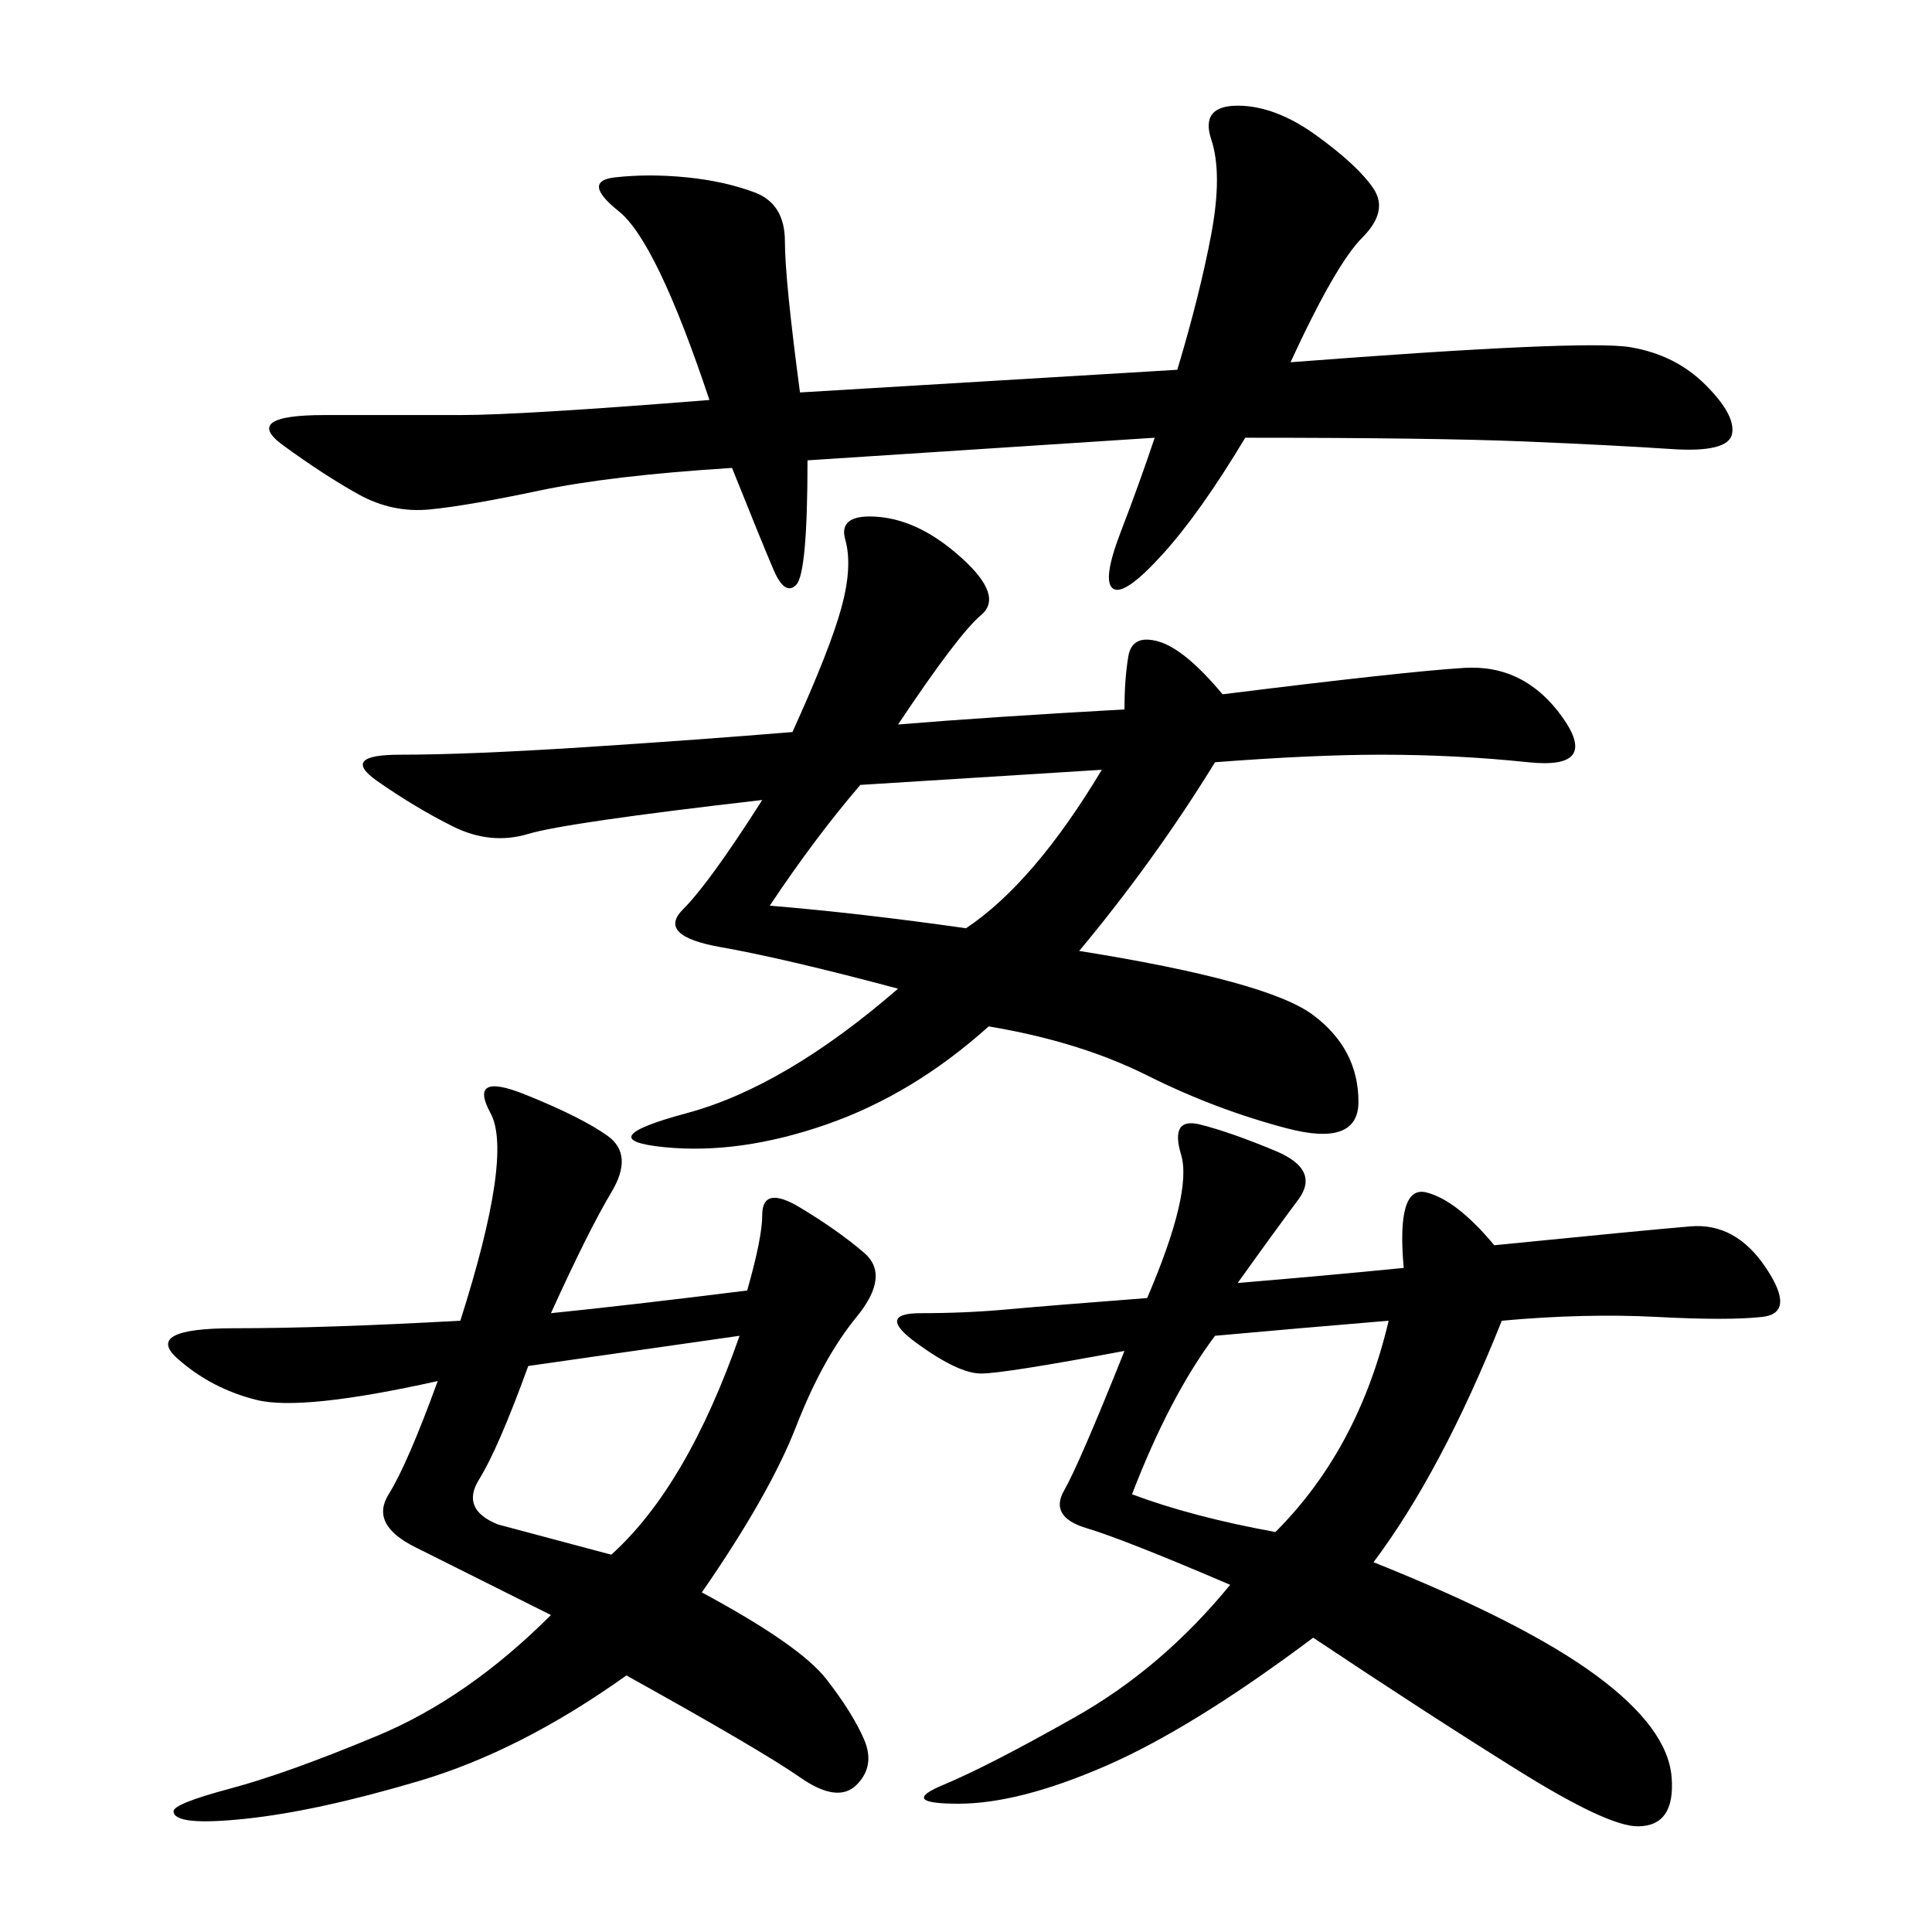 <svg xmlns="http://www.w3.org/2000/svg" xmlns:xlink="http://www.w3.org/1999/xlink" width="300" height="300"><path d="M139.45 153.52Q121.88 148.83 111.91 147.07Q101.95 145.31 106.05 141.21Q110.16 137.11 118.36 124.22L118.36 124.22Q87.89 127.73 82.03 129.49Q76.17 131.25 70.31 128.32Q64.45 125.39 58.59 121.29Q52.73 117.19 62.11 117.19L62.11 117.19Q72.66 117.19 90.82 116.02Q108.98 114.84 123.05 113.67L123.05 113.67Q128.91 100.78 130.66 94.34Q132.42 87.89 131.25 83.79Q130.08 79.69 136.52 80.27Q142.97 80.86 149.41 86.72Q155.86 92.58 152.34 95.51Q148.83 98.44 139.45 112.50L139.45 112.50Q153.52 111.33 174.61 110.16L174.61 110.16Q174.61 105.47 175.20 101.95Q175.78 98.44 179.88 99.61Q183.98 100.78 189.84 107.81L189.84 107.81Q217.97 104.30 227.34 103.71Q236.72 103.13 242.58 111.33Q248.44 119.53 237.30 118.36Q226.17 117.19 214.45 117.19L214.45 117.19Q203.91 117.19 188.67 118.36L188.67 118.36Q179.30 133.59 167.58 147.66L167.58 147.66Q196.88 152.34 203.91 157.62Q210.94 162.89 210.94 171.09L210.94 171.09Q210.94 178.13 199.80 175.20Q188.67 172.27 178.13 166.99Q167.58 161.72 153.52 159.38L153.52 159.38Q141.80 169.92 128.32 174.61Q114.84 179.30 103.13 178.13Q91.41 176.95 106.64 172.85Q121.88 168.75 139.45 153.52L139.45 153.52ZM178.13 201.56Q185.16 185.16 183.40 179.30Q181.64 173.44 186.33 174.61Q191.02 175.78 198.05 178.71Q205.08 181.64 201.56 186.33Q198.05 191.02 192.19 199.22L192.19 199.22Q206.25 198.05 217.97 196.88L217.97 196.88Q216.80 183.98 221.48 185.16Q226.17 186.33 232.03 193.36L232.03 193.36Q255.47 191.02 262.50 190.43Q269.53 189.84 274.22 196.88Q278.91 203.91 273.63 204.49Q268.36 205.08 257.23 204.49Q246.09 203.91 233.20 205.08L233.20 205.08Q223.83 228.52 213.28 242.58L213.28 242.58Q236.72 251.95 247.85 260.16Q258.98 268.36 259.57 275.98Q260.16 283.59 254.30 283.59L254.30 283.59Q249.61 283.59 235.55 274.80Q221.48 266.02 203.91 254.30L203.91 254.30Q185.16 268.36 171.68 274.22Q158.20 280.08 148.83 280.08L148.83 280.08Q139.45 280.08 146.48 277.15Q153.52 274.22 166.99 266.60Q180.47 258.98 191.02 246.09L191.02 246.09Q174.61 239.06 168.75 237.30Q162.89 235.55 165.23 231.45Q167.58 227.34 174.61 209.77L174.61 209.77Q155.86 213.28 152.34 213.28L152.34 213.28Q148.83 213.28 142.38 208.59Q135.94 203.91 142.97 203.91L142.97 203.91Q150 203.91 156.45 203.32Q162.89 202.73 178.13 201.56L178.13 201.56ZM85.55 203.91Q97.27 202.73 116.02 200.39L116.02 200.39Q118.36 192.19 118.36 188.67L118.36 188.67Q118.36 183.98 124.22 187.50Q130.08 191.02 134.18 194.53Q138.28 198.05 133.01 204.49Q127.73 210.94 123.63 221.48Q119.53 232.03 108.98 247.27L108.98 247.27Q124.22 255.47 128.32 260.74Q132.42 266.02 134.18 270.12Q135.94 274.22 133.01 277.15Q130.08 280.08 124.22 275.98Q118.36 271.88 97.27 260.16L97.27 260.16Q80.86 271.88 65.04 276.56Q49.22 281.25 38.09 282.42Q26.95 283.59 26.95 281.25L26.95 281.25Q26.95 280.08 35.74 277.73Q44.53 275.39 58.59 269.53Q72.66 263.67 85.55 250.78L85.55 250.78L64.45 240.23Q57.42 236.72 60.35 232.03Q63.28 227.34 67.97 214.45L67.97 214.45Q46.88 219.14 39.84 217.38Q32.81 215.63 27.54 210.94Q22.27 206.25 36.33 206.25L36.33 206.25Q50.39 206.25 71.48 205.08L71.48 205.08Q79.69 179.30 76.17 172.85Q72.66 166.41 81.45 169.92Q90.23 173.44 94.34 176.37Q98.44 179.30 94.92 185.16Q91.41 191.02 85.55 203.91L85.55 203.91ZM110.16 62.11Q101.95 37.50 96.09 32.81Q90.23 28.13 95.51 27.54Q100.78 26.95 106.64 27.54Q112.50 28.13 117.19 29.88Q121.88 31.64 121.88 37.50L121.88 37.50Q121.88 43.36 124.22 60.94L124.22 60.94L182.81 57.42Q186.33 45.70 188.09 36.33Q189.84 26.95 188.09 21.68Q186.33 16.41 192.19 16.41L192.19 16.41Q198.05 16.41 204.49 21.09Q210.94 25.78 213.28 29.30Q215.63 32.81 211.52 36.91Q207.42 41.02 200.39 56.25L200.39 56.25Q246.09 52.73 253.13 53.91Q260.16 55.08 264.84 59.77Q269.53 64.45 268.95 67.38Q268.36 70.31 259.57 69.73Q250.78 69.14 236.72 68.55Q222.66 67.97 193.36 67.97L193.36 67.97Q186.33 79.69 180.47 86.13Q174.61 92.58 172.85 91.41Q171.09 90.23 174.02 82.62Q176.95 75 179.30 67.97L179.30 67.97L125.39 71.48Q125.39 89.06 123.63 90.82Q121.88 92.58 120.12 88.48Q118.36 84.38 113.67 72.66L113.67 72.66Q94.92 73.83 83.79 76.17Q72.66 78.52 66.80 79.10Q60.94 79.69 55.66 76.76Q50.39 73.83 43.95 69.14Q37.50 64.45 50.39 64.45L50.39 64.45L71.48 64.45Q80.86 64.45 110.16 62.11L110.16 62.11ZM94.92 241.41Q106.64 230.86 114.84 207.42L114.84 207.42L82.03 212.11Q77.34 225 74.41 229.69Q71.48 234.38 77.34 236.72L77.34 236.72L94.92 241.41ZM198.05 237.89Q210.94 225 215.63 205.08L215.63 205.08Q201.56 206.25 188.67 207.42L188.67 207.42Q181.64 216.80 175.78 232.03L175.78 232.03Q185.16 235.55 198.05 237.89L198.05 237.89ZM150 144.14Q160.55 137.11 171.09 119.53L171.09 119.53L133.59 121.88Q126.56 130.08 119.53 140.63L119.53 140.63Q133.59 141.80 150 144.14L150 144.14Z"/></svg>